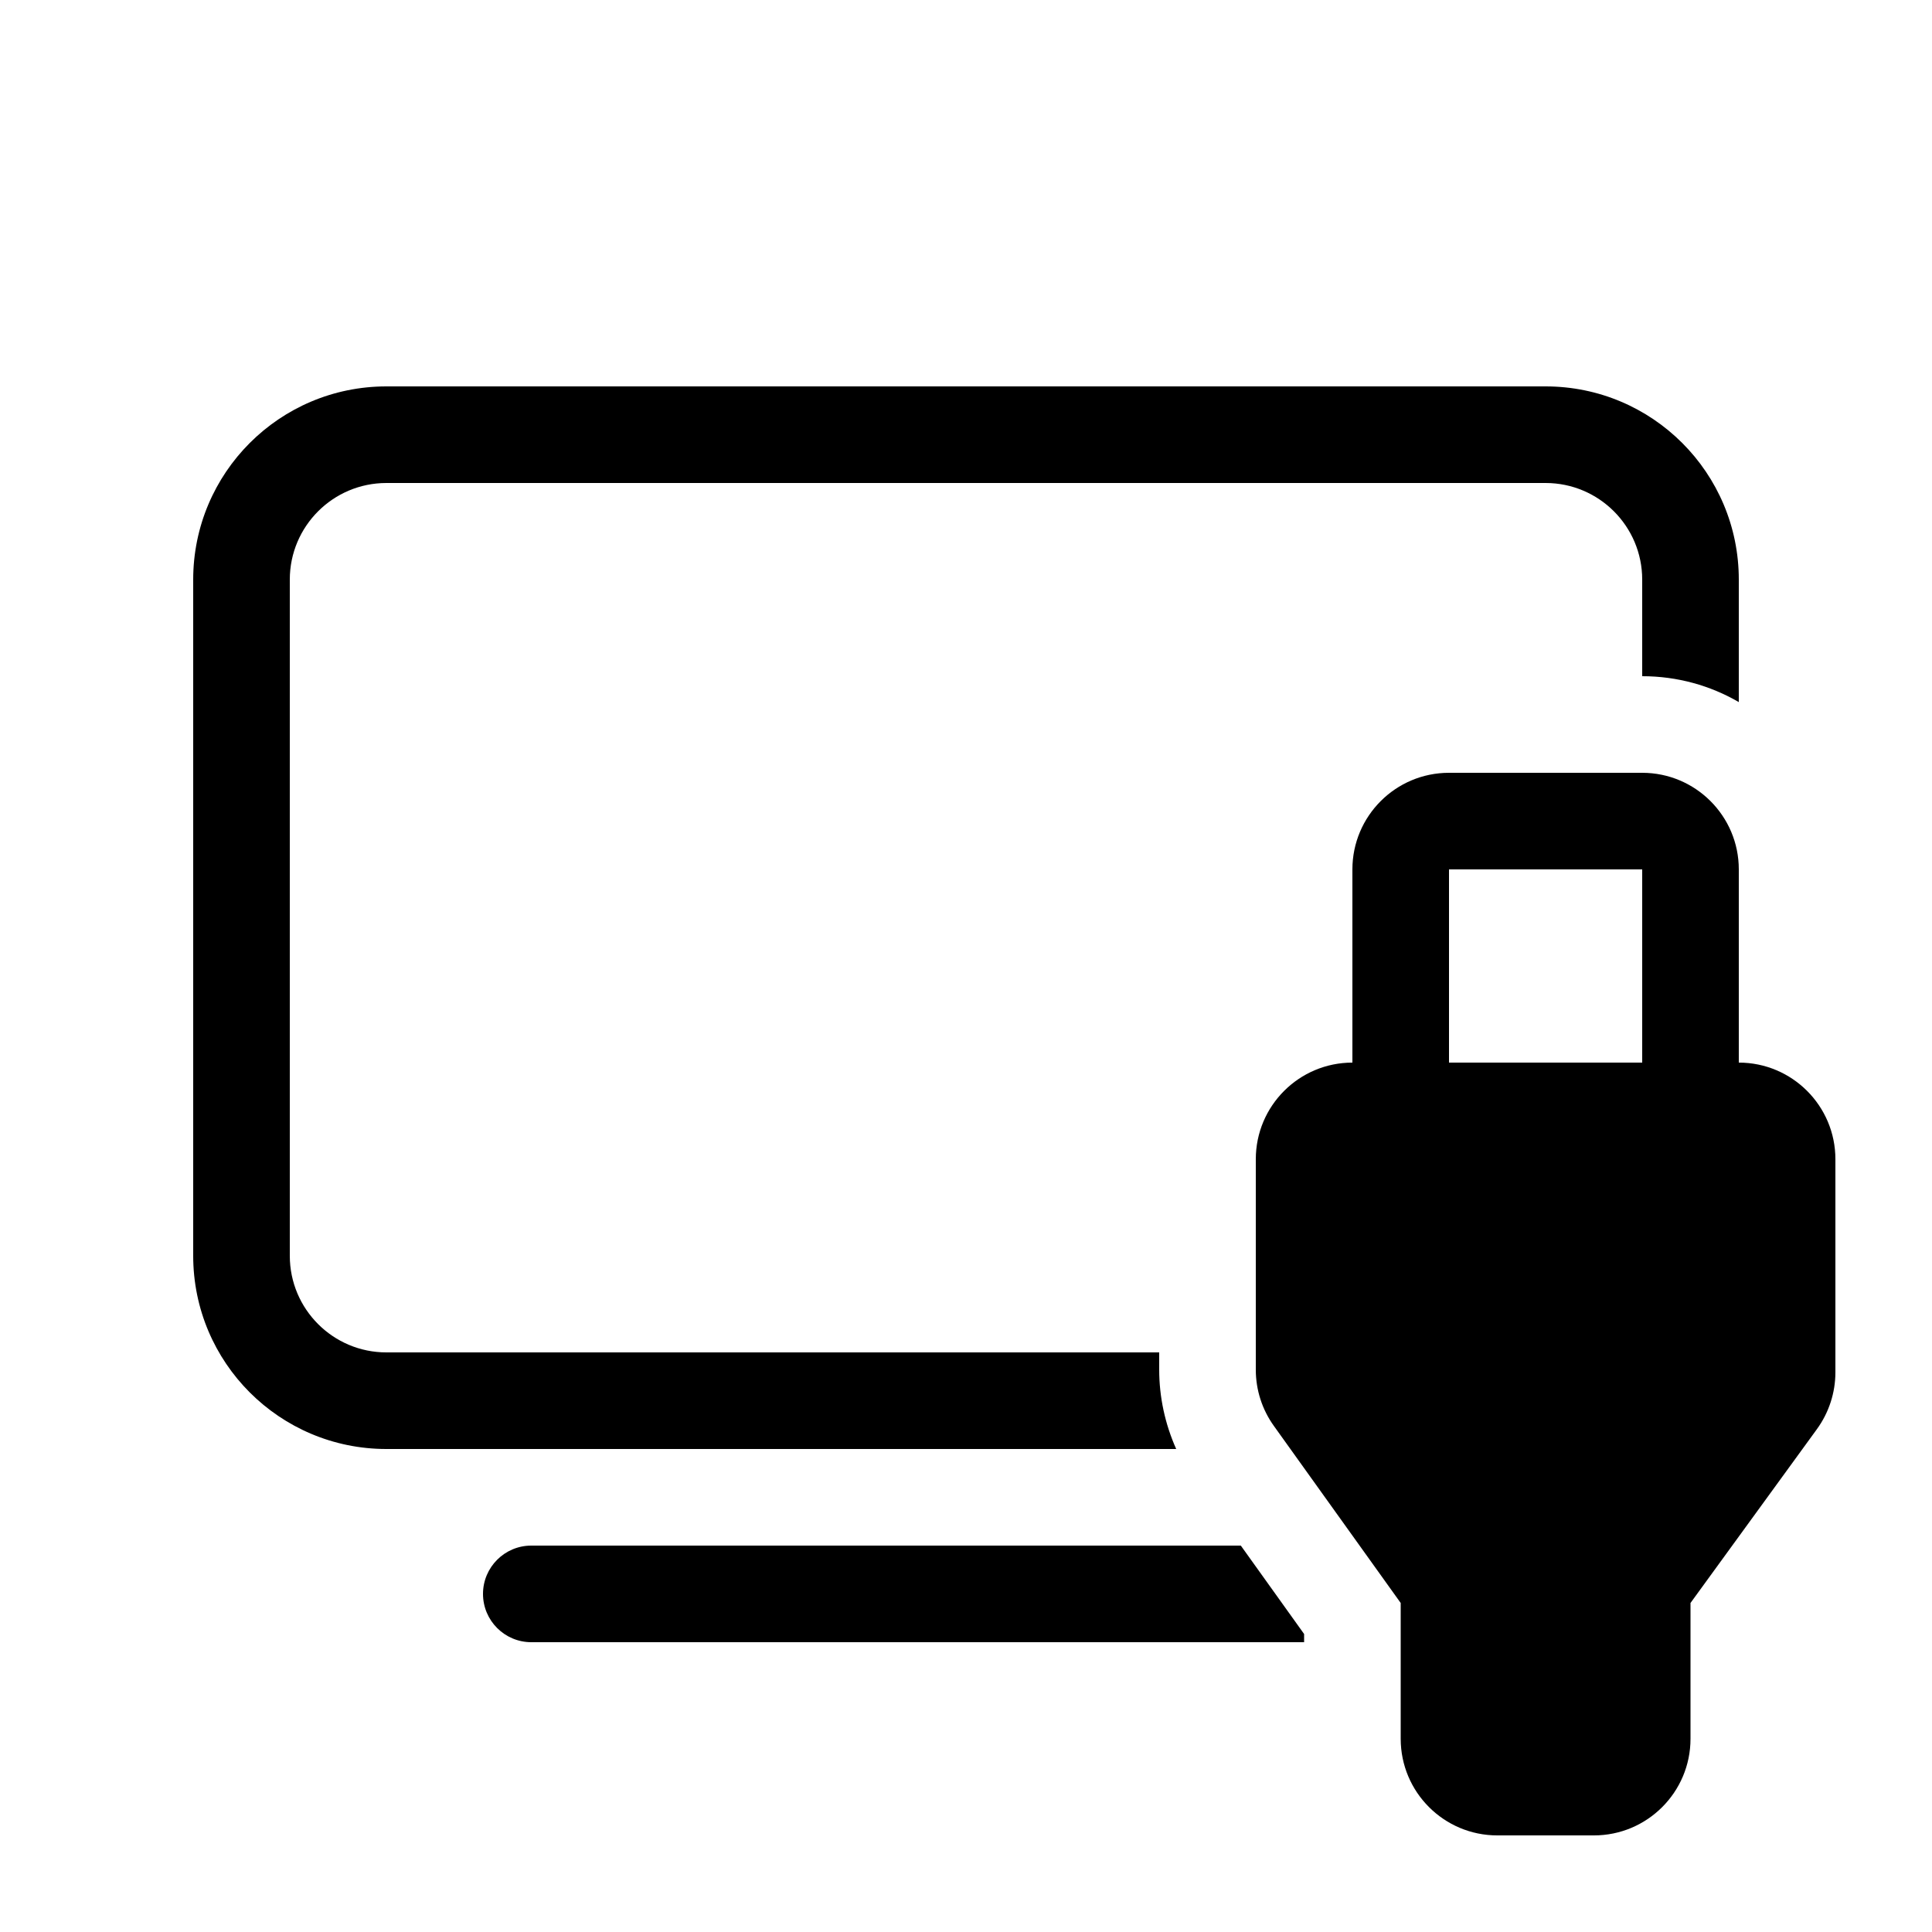 <svg xmlns="http://www.w3.org/2000/svg" viewBox="0 0 20 20" fill="none"><path d="M2 6C2 4.895 2.895 4 4 4H16C17.105 4 18 4.895 18 6V7.268C17.706 7.097 17.364 7 17 7V6C17 5.448 16.552 5 16 5H4C3.448 5 3 5.448 3 6V13C3 13.552 3.448 14 4 14H12V14.179C12 14.463 12.061 14.743 12.176 15H4C2.895 15 2 14.105 2 13V6ZM13.5 16.915L12.845 16H5.5C5.224 16 5 16.224 5 16.5C5 16.776 5.224 17 5.5 17H13.5V16.915ZM14 9V11C13.448 11 13 11.448 13 12V14.179C13 14.388 13.065 14.591 13.187 14.761L14.5 16.594V18C14.5 18.552 14.948 19 15.5 19H16.5C17.052 19 17.5 18.552 17.5 18V16.594L18.809 14.794C18.933 14.623 19 14.417 19 14.206V12C19 11.448 18.552 11 18 11V9C18 8.448 17.552 8 17 8H15C14.448 8 14 8.448 14 9ZM17 11H15V9H17V11Z" fill="currentColor"/></svg>